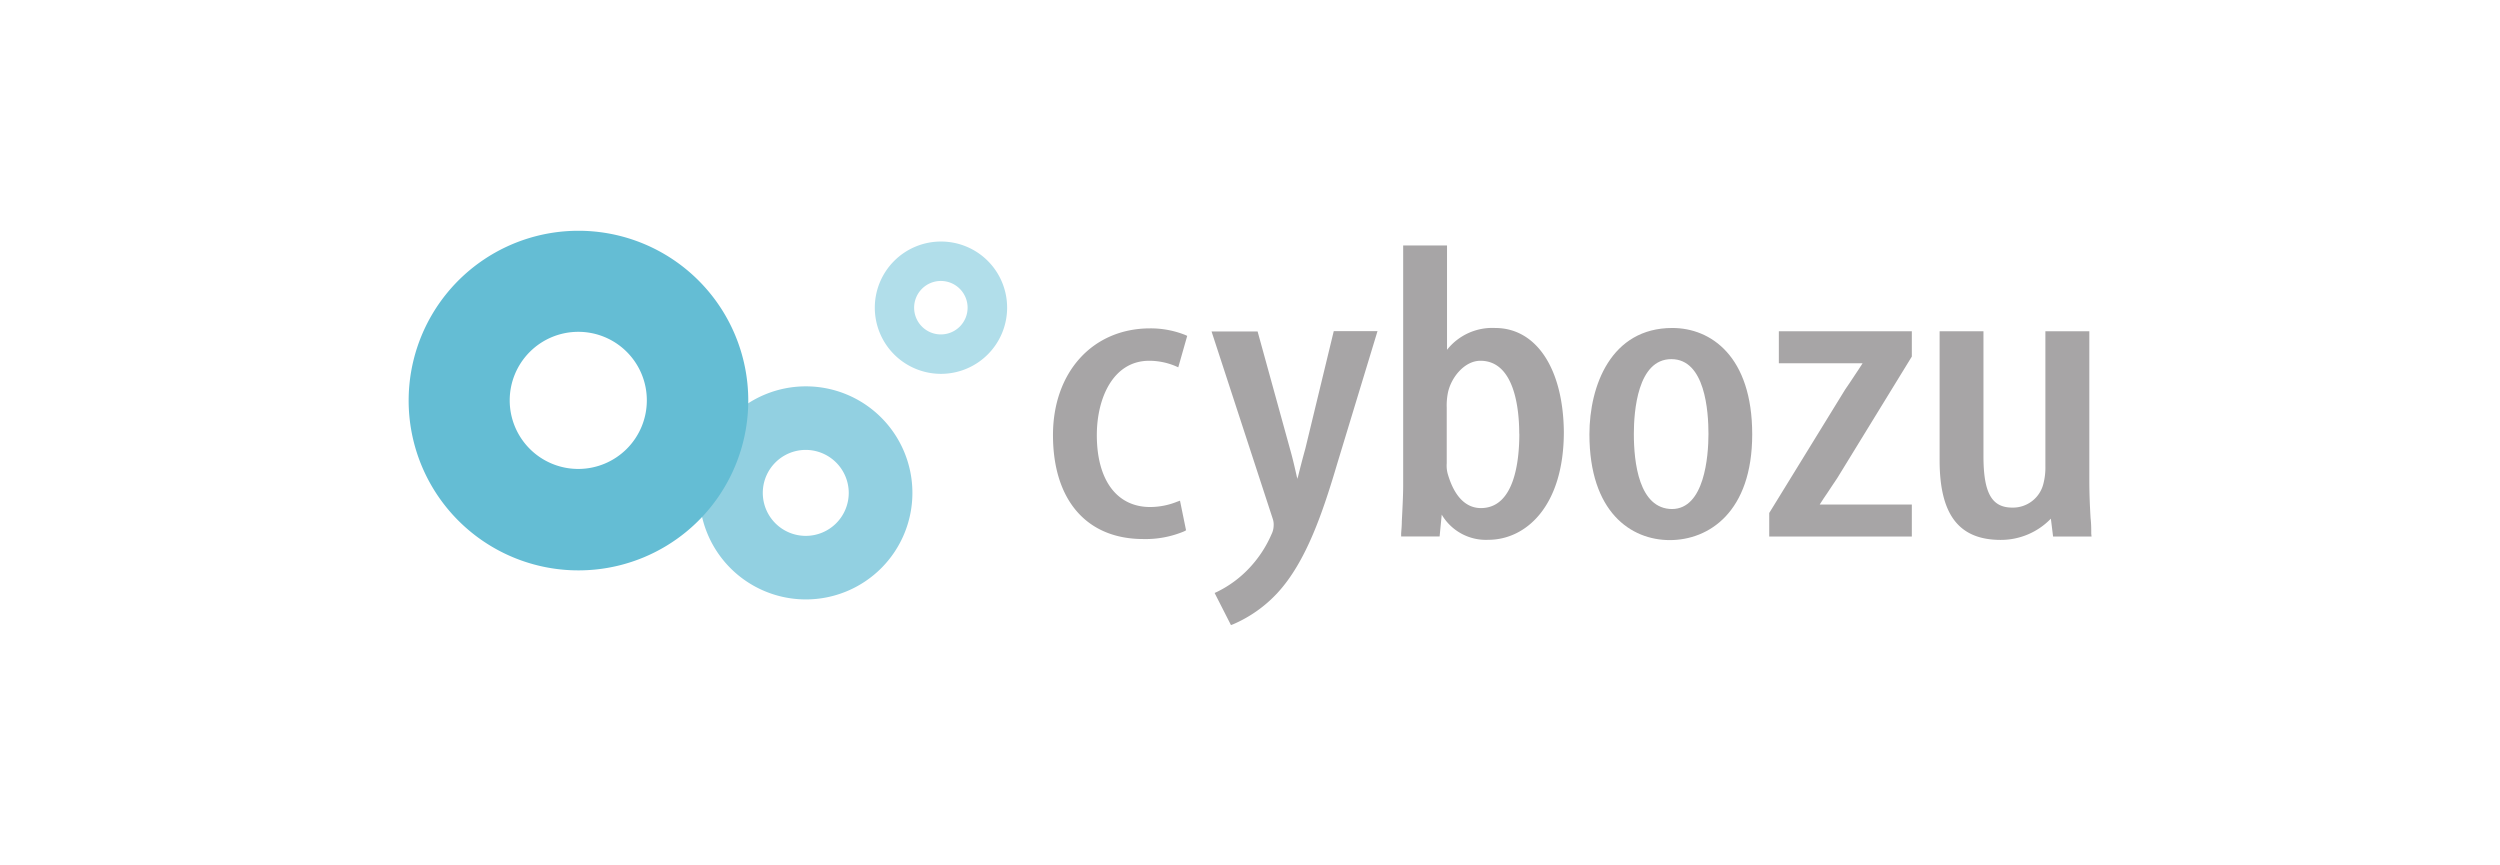 <svg id="レイヤー_1" data-name="レイヤー 1" xmlns="http://www.w3.org/2000/svg" viewBox="0 0 260 90"><defs><style>.cls-1{fill:#a7a5a6;}.cls-2{fill:#92d0e1;}.cls-3{fill:#b1deea;}.cls-4{fill:#64bdd4;}</style></defs><title>img_products_cybozu</title><path class="cls-1" d="M119.52,37.52a7.12,7.12,0,0,1,2.7.54l.32.14.93-3.27-.22-.1a9.74,9.74,0,0,0-3.63-.68c-6,0-10.11,4.57-10.11,11.1,0,6.77,3.51,10.81,9.39,10.81a10.35,10.35,0,0,0,4.25-.8l.2-.11-.63-3.08-.33.12a7.55,7.55,0,0,1-2.77.54c-3.47,0-5.55-2.8-5.55-7.48C114.07,41.41,115.76,37.52,119.52,37.52Z"/><path class="cls-1" d="M135.76,46.64c-.33,1.19-.61,2.29-.83,3.19,0-.06,0-.14-.05-.21-.21-.94-.43-1.91-.74-3l-3.35-12.15H126L132.38,54a1.84,1.84,0,0,1,.08.67,2.12,2.12,0,0,1-.23.91A12.1,12.1,0,0,1,130,59a11.51,11.51,0,0,1-3.4,2.54l-.28.13,1.7,3.34.26-.1a13.6,13.6,0,0,0,4.58-3.25c3-3.25,4.74-8.46,6.23-13.5l4.17-13.72h-4.55Z"/><path class="cls-1" d="M155.49,34.11a6,6,0,0,0-5,2.27V25.53h-4.56v25c0,1-.08,2.49-.14,3.68,0,.49-.05.93-.07,1.28v.3h4l.22-2.27a5.33,5.33,0,0,0,4.84,2.62c3.91,0,7.86-3.48,7.86-11.24C162.57,38.35,159.79,34.11,155.49,34.11Zm2.52,11c0,2.88-.52,7.73-4,7.73-1.09,0-2.56-.6-3.42-3.47a3.23,3.23,0,0,1-.13-1.18V42.38a6.65,6.65,0,0,1,.1-1.41c.29-1.66,1.73-3.45,3.4-3.45C157.61,37.52,158,42.81,158,45.09Z"/><path class="cls-1" d="M173.92,34.11c-6.37,0-8.62,6-8.62,11.06,0,8.09,4.32,11,8.36,11s8.57-2.89,8.57-11S177.94,34.11,173.92,34.11Zm0,18.83c-3.49,0-4-4.89-4-7.81,0-2.34.38-7.78,3.9-7.78s3.86,5.44,3.86,7.78S177.26,52.94,173.87,52.94Z"/><path class="cls-1" d="M185,37.78h8.71c-.25.4-.53.82-.82,1.25s-.65,1-1,1.49L184,53.35l0,.06V55.8h14.83V52.47h-9.58c.25-.4.53-.82.82-1.24s.65-1,1-1.5l7.76-12.65,0-.07V34.45H185Z"/><path class="cls-1" d="M217.49,55.5c0-.51,0-1-.07-1.62-.07-1.17-.13-2.48-.13-4V34.45h-4.57v14a6.76,6.76,0,0,1-.2,1.83,3.26,3.26,0,0,1-3.24,2.51c-2.16,0-3-1.55-3-5.37V34.45h-4.56V47.87c0,5.65,2,8.28,6.36,8.28a7.22,7.22,0,0,0,5.21-2.21l.23,1.86h4Z"/><path class="cls-2" d="M94.89,51.26A11.08,11.08,0,1,1,83.81,40.18,11.08,11.08,0,0,1,94.89,51.26ZM83.8,46.79a4.47,4.47,0,1,0,4.47,4.47A4.48,4.48,0,0,0,83.8,46.79Z"/><path class="cls-3" d="M104.74,32a6.88,6.88,0,1,1-6.87-6.88A6.87,6.87,0,0,1,104.74,32Zm-6.88-2.78A2.78,2.78,0,1,0,100.63,32,2.78,2.78,0,0,0,97.86,29.22Z"/><path class="cls-4" d="M77.82,41.63A17.66,17.66,0,1,1,60.16,24,17.66,17.66,0,0,1,77.82,41.63ZM60.14,34.51a7.13,7.13,0,1,0,7.13,7.12A7.12,7.12,0,0,0,60.14,34.51Z"/></svg>
